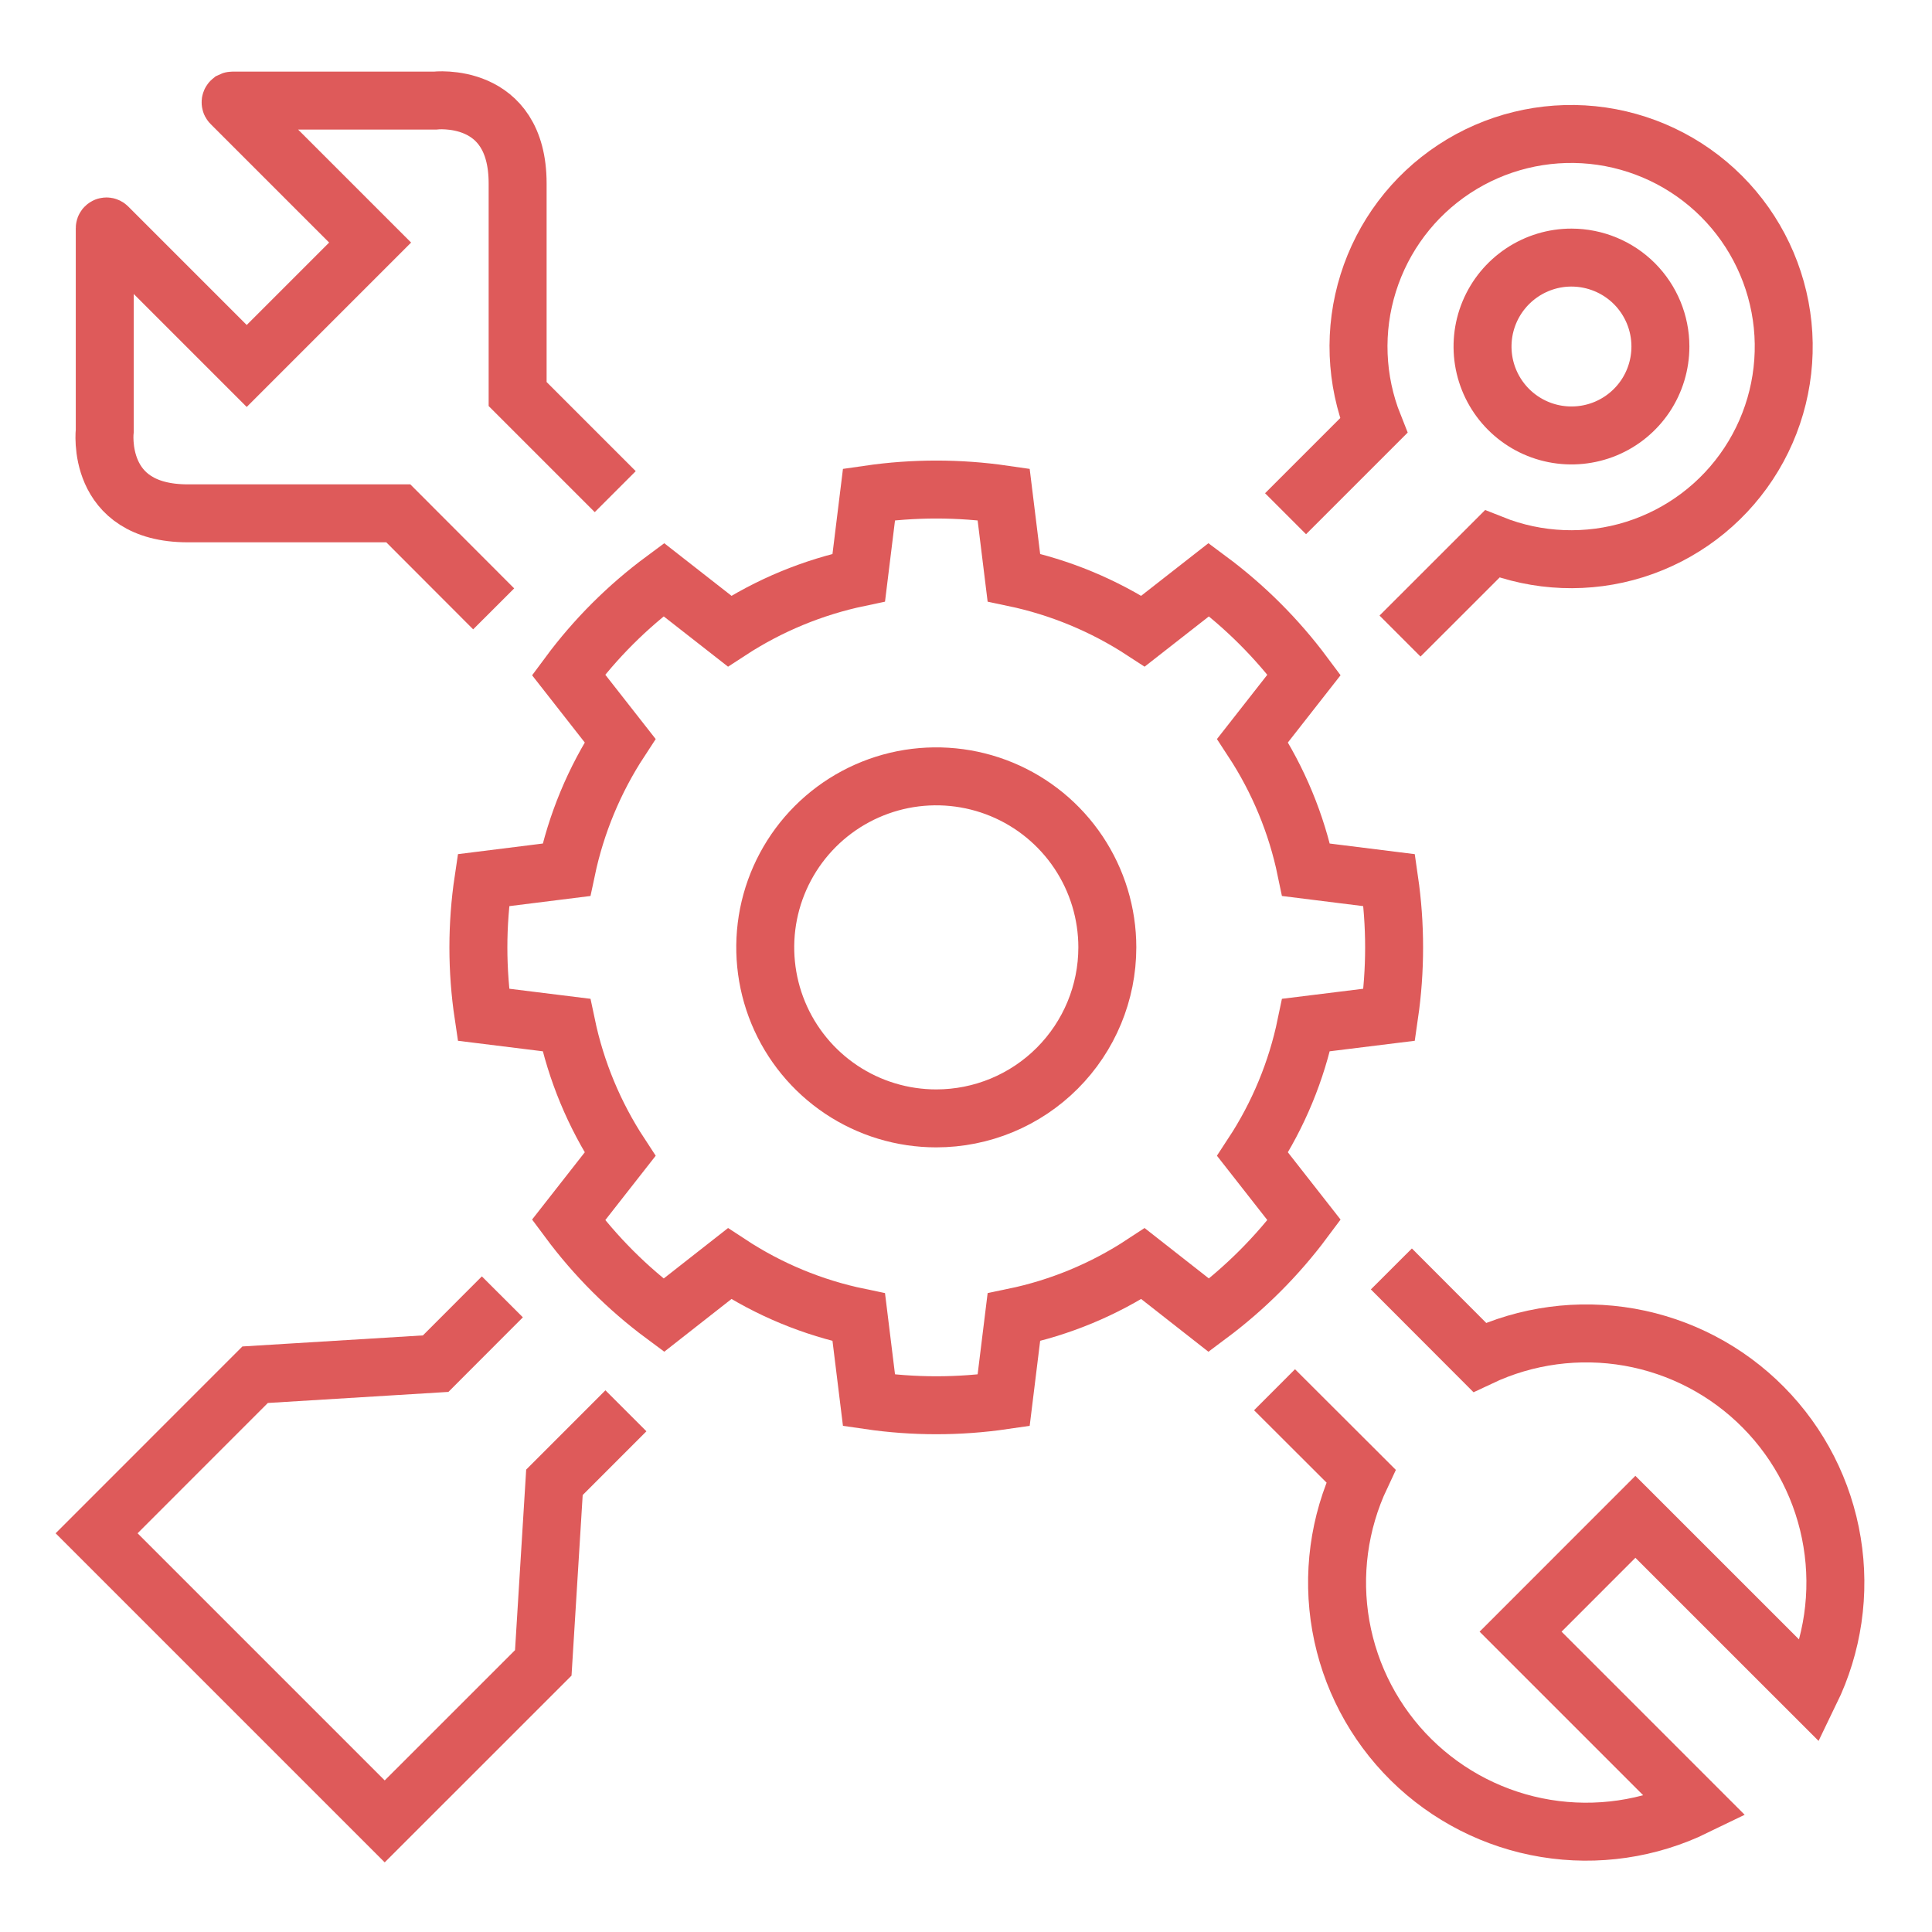 <?xml version="1.0" encoding="UTF-8"?> <svg xmlns="http://www.w3.org/2000/svg" width="40" height="40" viewBox="0 0 40 40" fill="none"> <path d="M12.959 29.209L11.479 30.69L11.248 34.428L7.965 37.71L2 31.745L5.282 28.462L9.02 28.233L10.401 26.85" stroke="#DE5A5A" stroke-width="1.2" stroke-miterlimit="10"></path> <path d="M28.807 26.272L30.634 28.102C31.6 27.645 32.684 27.5 33.737 27.685C34.789 27.871 35.758 28.378 36.509 29.138C37.261 29.898 37.758 30.872 37.931 31.927C38.105 32.981 37.947 34.063 37.48 35.024L33.859 31.404L31.482 33.782L35.102 37.402C34.141 37.87 33.059 38.028 32.004 37.855C30.95 37.682 29.975 37.185 29.215 36.434C28.455 35.683 27.947 34.714 27.761 33.662C27.575 32.61 27.721 31.526 28.177 30.559L26.388 28.773" stroke="#DE5A5A" stroke-width="1.2" stroke-miterlimit="10"></path> <path d="M26.616 10.636L28.441 8.811C28.065 7.87 28.024 6.827 28.328 5.86C28.631 4.892 29.258 4.059 30.105 3.501C30.951 2.943 31.964 2.694 32.973 2.796C33.981 2.899 34.924 3.346 35.641 4.063C36.358 4.78 36.805 5.723 36.908 6.731C37.01 7.74 36.761 8.753 36.203 9.599C35.645 10.446 34.812 11.073 33.844 11.377C32.877 11.68 31.834 11.639 30.893 11.263L28.986 13.169" stroke="#DE5A5A" stroke-width="1.2" stroke-miterlimit="10"></path> <path d="M10.221 12.606L8.246 10.628H3.888C1.962 10.628 2.169 8.912 2.169 8.912V4.723C2.169 4.716 2.171 4.709 2.175 4.704C2.179 4.698 2.185 4.694 2.191 4.691C2.197 4.688 2.204 4.688 2.211 4.689C2.218 4.69 2.224 4.693 2.229 4.698L5.108 7.577L7.663 5.022L4.784 2.143C4.779 2.138 4.776 2.132 4.775 2.125C4.774 2.118 4.774 2.111 4.777 2.105C4.779 2.099 4.784 2.093 4.789 2.089C4.795 2.086 4.802 2.083 4.809 2.083H8.998C8.998 2.083 10.717 1.876 10.717 3.799V8.158L12.738 10.179" stroke="#DE5A5A" stroke-width="1.2" stroke-miterlimit="10"></path> <path d="M34.377 7.174C34.377 7.539 34.269 7.895 34.067 8.198C33.864 8.501 33.576 8.737 33.24 8.876C32.903 9.015 32.533 9.051 32.175 8.98C31.818 8.909 31.49 8.733 31.233 8.476C30.975 8.218 30.8 7.889 30.729 7.532C30.659 7.175 30.695 6.804 30.835 6.468C30.975 6.131 31.212 5.844 31.515 5.642C31.818 5.44 32.174 5.332 32.538 5.333C33.026 5.334 33.494 5.528 33.839 5.873C34.184 6.219 34.377 6.687 34.377 7.174V7.174Z" stroke="#DE5A5A" stroke-width="1.2" stroke-miterlimit="10"></path> <path d="M28.763 21.009C28.897 20.085 28.897 19.147 28.763 18.223L27.041 18.008C26.843 17.054 26.466 16.147 25.933 15.333L27 13.971C26.442 13.222 25.778 12.558 25.028 12.001L23.666 13.066C22.851 12.534 21.944 12.158 20.991 11.958L20.779 10.236C19.855 10.102 18.916 10.102 17.992 10.236L17.78 11.958C16.827 12.158 15.92 12.534 15.105 13.066L13.743 12.001C12.992 12.557 12.327 13.22 11.771 13.971L12.838 15.333C12.305 16.147 11.928 17.055 11.727 18.008L10.008 18.223C9.87 19.146 9.87 20.086 10.008 21.009L11.727 21.222C11.927 22.175 12.304 23.082 12.838 23.897L11.771 25.259C12.328 26.009 12.992 26.674 13.743 27.231L15.105 26.163C15.919 26.698 16.826 27.074 17.78 27.272L17.992 28.993C18.916 29.128 19.855 29.128 20.779 28.993L20.991 27.272C21.945 27.074 22.852 26.698 23.666 26.163L25.028 27.231C25.777 26.672 26.442 26.008 27 25.259L25.933 23.897C26.467 23.083 26.843 22.175 27.041 21.222L28.763 21.009Z" stroke="#DE5A5A" stroke-width="1.2" stroke-miterlimit="10"></path> <path d="M22.926 19.614C22.926 18.914 22.718 18.229 22.329 17.647C21.94 17.065 21.387 16.611 20.74 16.343C20.093 16.075 19.381 16.005 18.694 16.141C18.007 16.278 17.376 16.615 16.881 17.11C16.385 17.606 16.048 18.237 15.911 18.924C15.775 19.61 15.845 20.323 16.113 20.97C16.381 21.617 16.835 22.17 17.417 22.559C17.999 22.948 18.684 23.155 19.384 23.155C20.324 23.155 21.224 22.782 21.888 22.118C22.552 21.454 22.926 20.554 22.926 19.614V19.614Z" stroke="#DE5A5A" stroke-width="1.2" stroke-miterlimit="10"></path> </svg> 